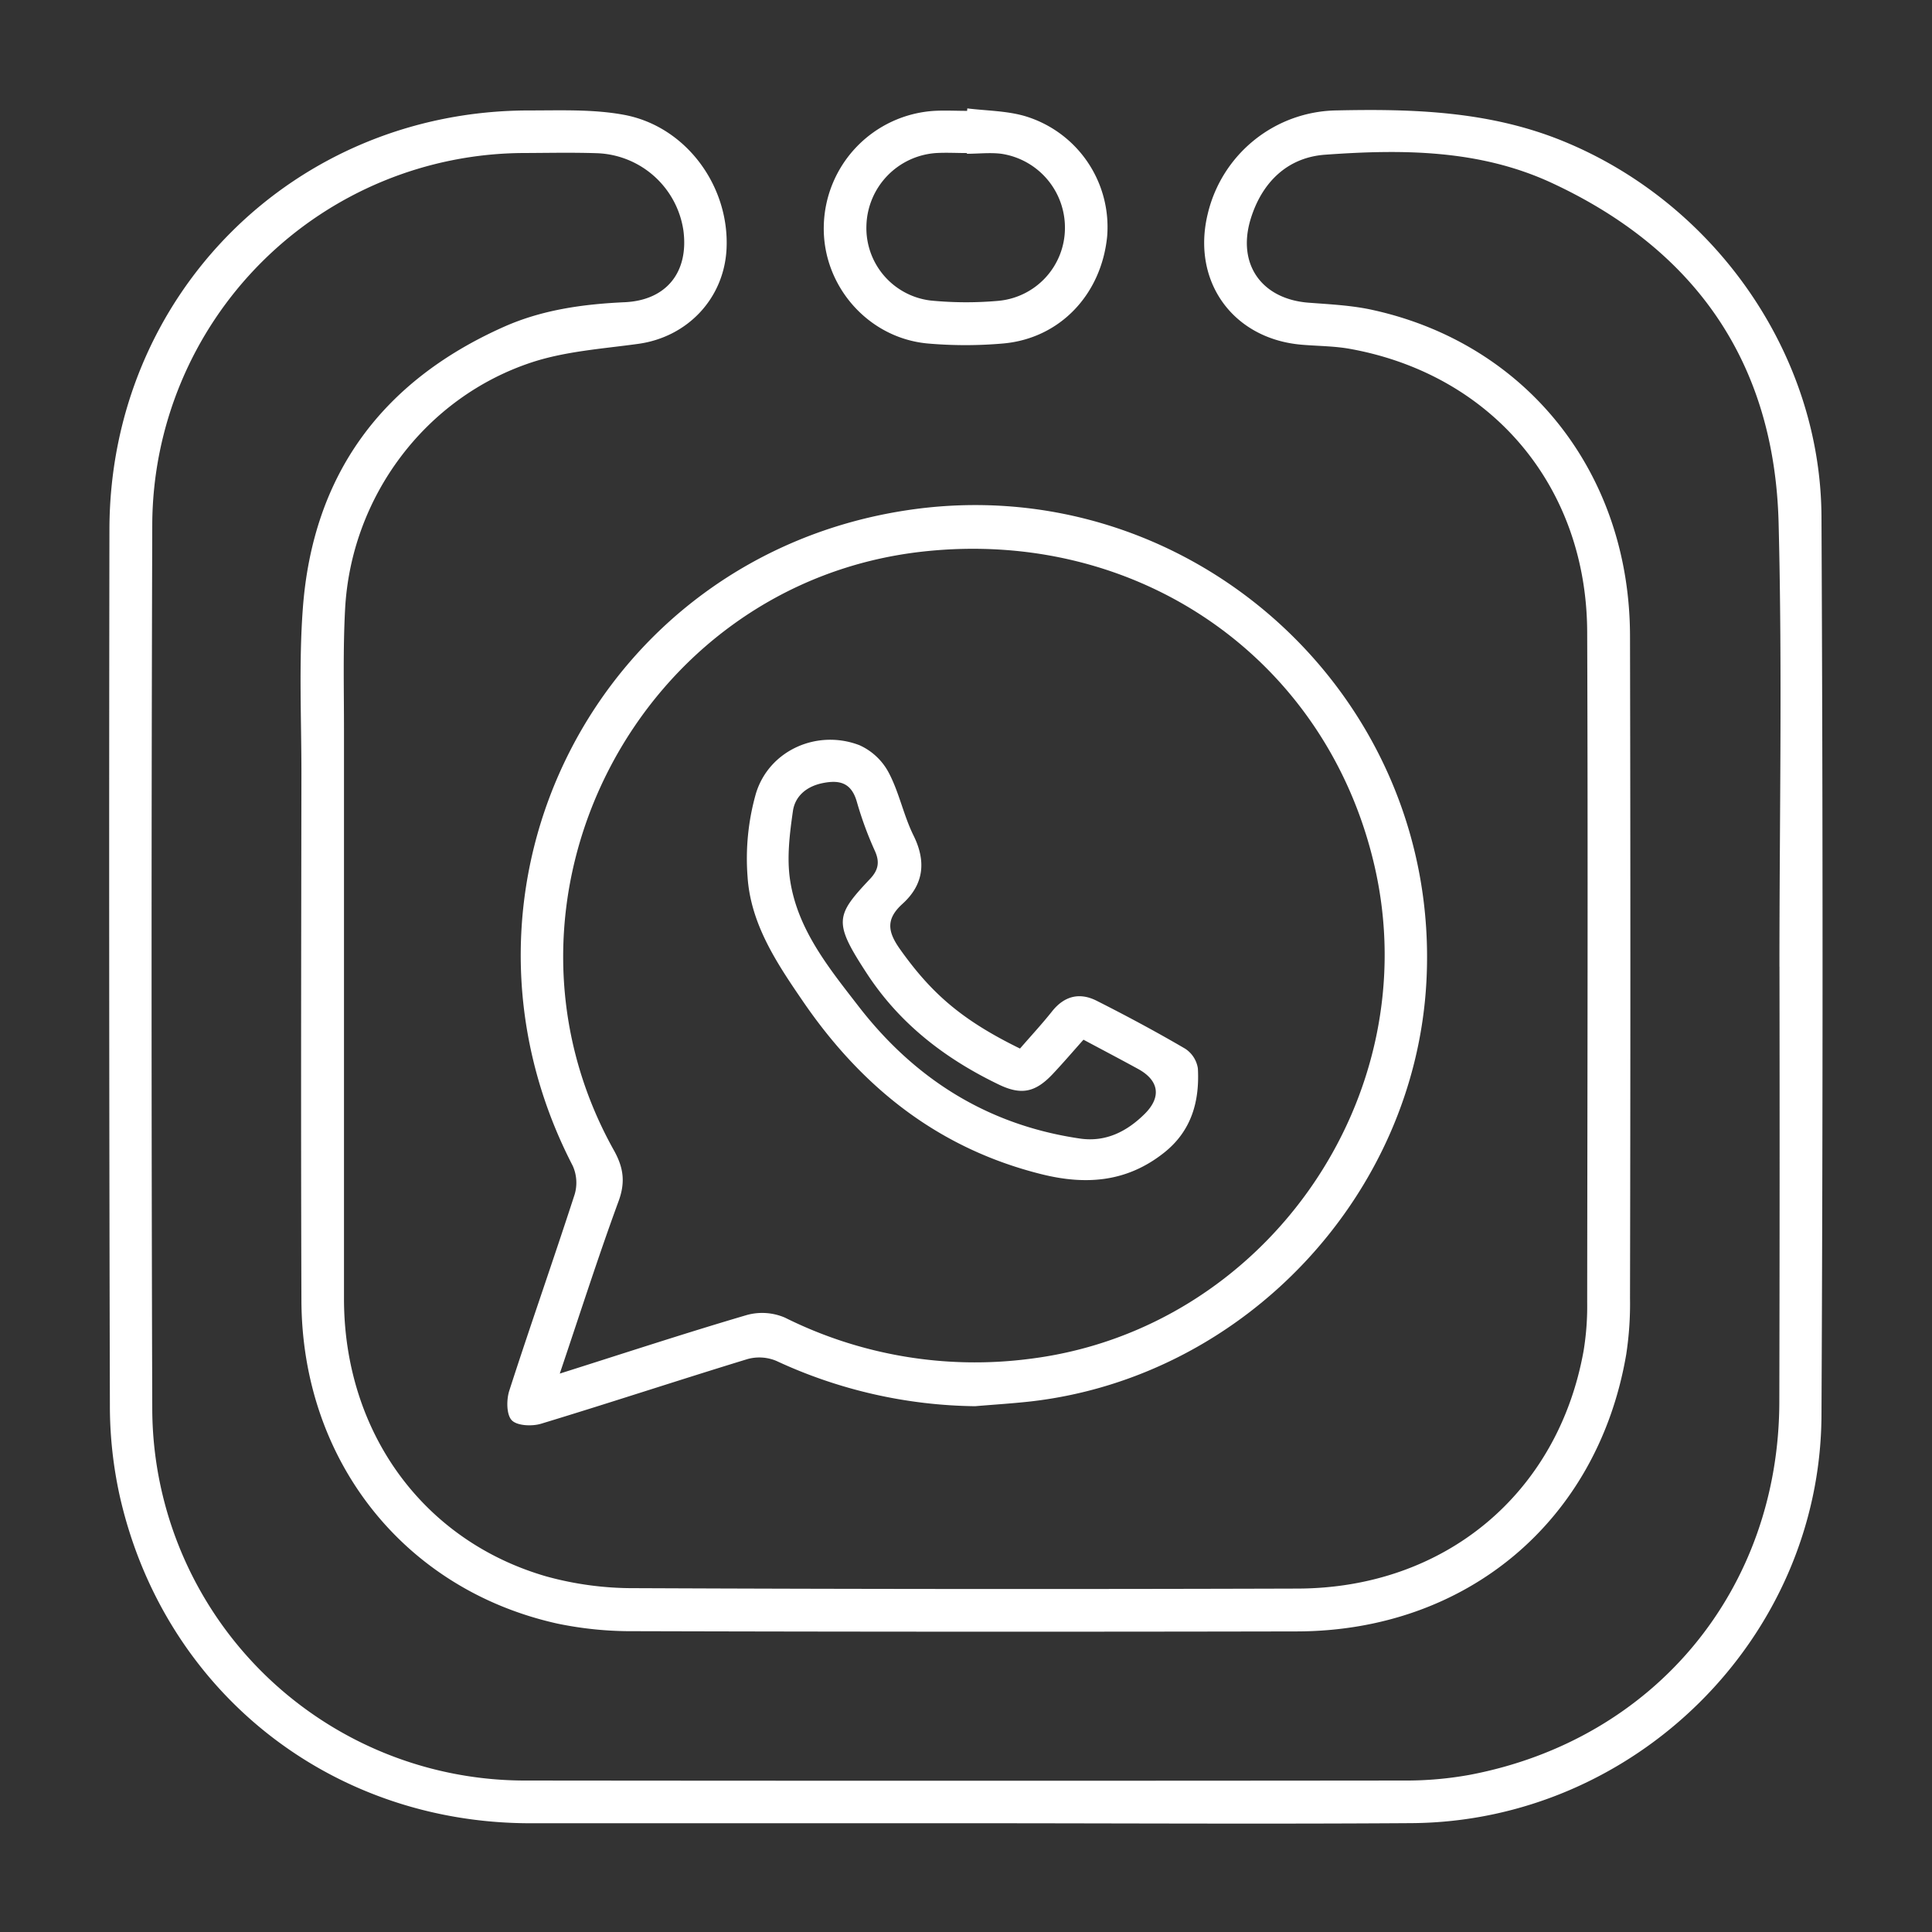 <?xml version="1.0" encoding="UTF-8"?> <svg xmlns="http://www.w3.org/2000/svg" id="Слой_1" data-name="Слой 1" viewBox="0 0 512 512"><rect x="0" y="0" width="512" height="512" fill="#333333" stroke="none"/> <defs> <style>.cls-1{fill:#fff;}</style> </defs> <path class="cls-1" d="M255.57,483.18q-57.51,0-115,0c-53.13,0-97.23-35.09-108.87-86.87a110.94,110.94,0,0,1-2.58-23.9Q28.82,256.33,29,140.27c.12-62.23,49.08-111,111.27-111,8.36,0,16.89-.35,25,1.14,16.46,3,28.08,18.84,27.27,35.54-.65,13.17-10.38,23.4-23.44,25.18C159.72,92.43,150,93.06,141,96c-28.31,9.3-48,35.72-49.55,65.51-.56,10.58-.29,21.22-.29,31.83q0,75.48,0,151c.08,35.24,21,64.07,53.78,73.47a86.39,86.39,0,0,0,23.26,3.07q87.81.38,175.61.11c39-.08,69.08-25.11,75.87-63.07a72.68,72.68,0,0,0,.94-12.78c.06-59.23.22-118.46,0-177.68-.15-38.51-25.22-68.18-62.82-75-4.19-.76-8.51-.74-12.77-1.1-18.33-1.52-29.34-16.86-24.95-34.75a35.62,35.62,0,0,1,34.23-27.35c20.44-.45,40.63.23,60,8.17,40.06,16.39,68.19,56.24,68.4,99.5q.57,119.15,0,238.29c-.37,59-49.55,107.48-108.54,107.93C334.64,483.42,295.1,483.17,255.57,483.18Zm216-227c0-39.19.78-78.41-.22-117.58-1.07-42.25-21.86-72.41-60.24-90.18C392,39.59,371.54,39.53,351.18,41c-10,.71-16.77,7.32-19.75,17.06-3.65,12,2.95,21.22,15.39,22.16,5.78.44,11.66.71,17.29,2,40.78,9.12,67.76,43.36,67.86,86.24q.19,87.81,0,175.62a88.49,88.49,0,0,1-1,14.83c-7.52,44.09-42.21,73.33-87.26,73.43q-87.8.18-175.59-.06a96.36,96.36,0,0,1-20.36-2c-40.64-9-67.74-43.23-67.88-85.68-.16-46.56-.06-93.12,0-139.67,0-14.55-.7-29.16.37-43.63,2.62-35.46,20.91-60.28,53.31-74.7,10.14-4.51,20.92-6,32-6.51s17-8,15.55-19A24,24,0,0,0,158.18,40.6c-6.33-.21-12.66-.08-19-.05a98.86,98.86,0,0,0-98.83,98.54q-.36,117.07,0,234.15a98.8,98.8,0,0,0,99.27,98.62q116.3.12,232.58,0a94.18,94.18,0,0,0,17.34-1.52c49-9.33,82-49.2,82-99.07Q471.67,313.72,471.58,256.21Z"></path> <path class="cls-1" d="M258.4,372.66a128.37,128.37,0,0,1-52.64-12,11.69,11.69,0,0,0-7.63-.5c-18.29,5.59-36.46,11.6-54.76,17.15-2.39.72-6.35.55-7.76-.94s-1.42-5.43-.64-7.84c5.61-17.39,11.69-34.63,17.32-52a10.93,10.93,0,0,0-.52-7.6c-38.1-73.65,6.54-161.31,88.57-173.71,74.84-11.32,141.53,49,137.69,124.58-2.88,56.87-48.14,105.07-104.83,111.59C268.28,371.94,263.34,372.24,258.4,372.66Zm-110-8.66c17.29-5.47,33.33-10.75,49.53-15.51a15.28,15.28,0,0,1,10.1.7,112.82,112.82,0,0,0,64.75,10.93c62.43-7.7,105.66-69.39,91.46-130.72-12.7-54.85-62.55-89.52-119.65-83.23-75.47,8.32-118.94,92.41-81.9,158.68,2.56,4.58,3.08,8.44,1.25,13.45C158.54,333,153.75,348,148.35,364Z"></path> <path class="cls-1" d="M256.35,28.73c5.06.62,10.28.62,15.14,2a30.68,30.68,0,0,1,21.91,32c-1.57,15.42-12.61,27-27.59,28.3a114.47,114.47,0,0,1-19.94,0c-15.8-1.43-27.85-15.25-27.56-31a31.22,31.22,0,0,1,29.27-30.65c2.89-.16,5.8,0,8.71,0Zm-.1,12v-.17c-2.74,0-5.48-.16-8.2,0a19.82,19.82,0,0,0-18.44,19.25,19.33,19.33,0,0,0,17,19.83,96.53,96.53,0,0,0,17.91.09,19.4,19.4,0,0,0,17.7-19.29,19.78,19.78,0,0,0-16.81-19.68C262.45,40.37,259.33,40.75,256.25,40.75Z"></path> <path class="cls-1" d="M270.31,277.88c2.94-3.39,5.84-6.52,8.49-9.85,3.26-4.11,7.31-5.1,11.82-2.82,7.93,4,15.77,8.21,23.44,12.69a7.62,7.62,0,0,1,3.39,5.23c.48,8.72-1.68,16.58-8.95,22.34-9.82,7.8-20.64,8.66-32.48,5.71-27.32-6.81-47.63-23-63.27-45.88-6.91-10.09-13.78-20.37-14.63-32.86a63,63,0,0,1,2.2-22.13c3.47-11.47,16.22-17.13,27.43-12.83a16.38,16.38,0,0,1,7.78,7.3c2.77,5.24,3.93,11.32,6.57,16.65,3.46,7,2.64,13.06-2.93,18.1-4.59,4.15-3.84,7.55-.59,12.11C246.92,263.36,255,270.39,270.31,277.88Zm16.82-2.35c-2.92,3.28-5.47,6.26-8.16,9.11-4.58,4.86-8.3,5.65-14.23,2.8-14.12-6.79-26.19-16-34.92-29.31-9-13.75-8.48-15.42.77-25.23,2.13-2.26,2.61-4.38,1.3-7.32a94.18,94.18,0,0,1-4.79-13c-1.45-5.2-4.63-6-9.32-5-4.2.92-7.1,3.52-7.65,7.37-.86,6-1.64,12.29-.76,18.2,1.95,13.16,10.27,23.33,18.1,33.46,14.93,19.34,34.3,31.55,58.74,35.12,6.87,1,12.46-1.91,17.1-6.49s3.77-9-1.78-12C296.89,280.7,292.2,278.24,287.13,275.53Z"></path> </svg> 